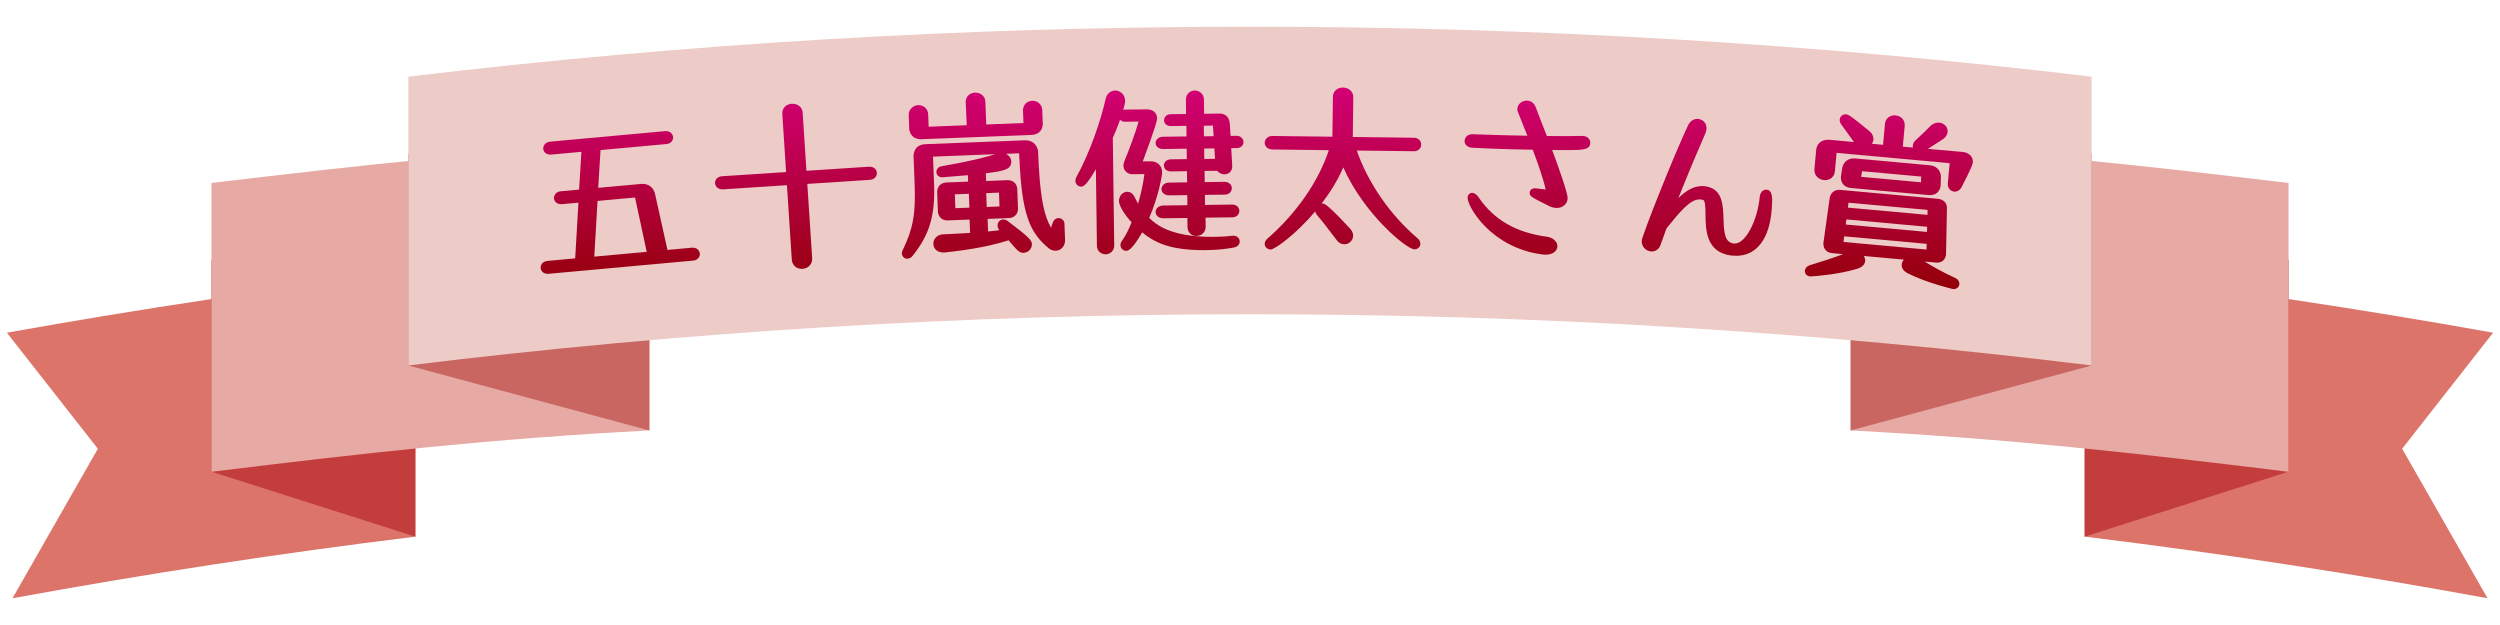 <?xml version="1.0" encoding="UTF-8"?><svg id="a" xmlns="http://www.w3.org/2000/svg" xmlns:xlink="http://www.w3.org/1999/xlink" viewBox="0 0 800 200" width="800" height="200"><defs><style>.c{fill:#c43d3d;}.c,.d,.e,.f,.g,.h{stroke-width:0px;}.d{fill:#dc746a;}.e{fill:url(#b);}.f{fill:#c96661;}.g{fill:#e7a9a4;}.h{fill:#edcbc7;}</style><linearGradient id="b" x1="402.19" y1="92.49" x2="402.19" y2="28.01" gradientUnits="userSpaceOnUse"><stop offset="0" stop-color="#940008"/><stop offset="1" stop-color="#d40076"/></linearGradient></defs><path class="d" d="M667.08,86.94c43.97,5.25,87.55,11.78,130.72,19.53l-29.11,37.12,27.32,47.85c-42.57-7.81-85.55-14.41-128.92-19.72v-84.78Z"/><path class="c" d="M732.33,83.09v67.85l-65.24,20.78v-67.86l65.24-20.78Z"/><path class="g" d="M732.33,58.55c-50.18-5.99-89.01-10.26-140.13-12.89v92.08c51.14,2.7,89.97,7.09,140.13,13.23V58.55Z"/><path class="f" d="M669.3,49.11v67.85l-77.1,20.78v-67.86l77.1-20.78Z"/><path class="d" d="M132.92,171.73c-43.38,5.31-86.36,11.91-128.93,19.72l27.32-47.85L2.2,106.47c43.16-7.75,86.74-14.28,130.72-19.53v84.78Z"/><path class="c" d="M132.92,103.87v67.86l-65.24-20.78v-67.85l65.24,20.78Z"/><path class="g" d="M67.67,58.55c50.18-5.99,89-10.26,140.13-12.89v92.08c-51.13,2.7-89.97,7.09-140.13,13.23V58.55Z"/><path class="f" d="M207.8,69.89v67.86l-77.1-20.78V49.11l77.1,20.78Z"/><path class="h" d="M669.3,116.94V24.53c-88.32-10.54-178.19-15.98-269.31-15.98s-181,5.43-269.31,15.98v92.41c88.27-10.82,178.14-16.38,269.31-16.38s181.05,5.57,269.31,16.38Z"/><path class="e" d="M175.29,87.63c-1.44,0-2.19-.95-2.27-1.83-.1-1.04.63-2.17,2.19-2.31l8.85-.81,1.04-17.83-5.25.48c-.1,0-.2.01-.3.01-1.44,0-2.19-.95-2.27-1.83-.09-1.02.65-2.17,2.19-2.31l5.84-.53.74-12.09-9.64.88c-.1,0-.2.01-.3.01-1.45,0-2.19-.95-2.27-1.83-.05-.55.15-1.11.54-1.54.28-.31.8-.69,1.65-.77l36.85-3.37c.09,0,.18-.01.26-.01,1.35,0,2.17.98,2.26,1.89.05.55-.15,1.11-.55,1.53-.39.41-.94.66-1.59.72l-21.09,1.93-.74,12.09,13.57-1.24c.19-.02.38-.03.56-.03,2.09,0,3.56,1.17,4.05,3.21l3.98,17.93,7.84-.72c.09,0,.17-.01.26-.01,1.35,0,2.17.98,2.26,1.89.05.55-.15,1.11-.55,1.53-.39.41-.94.66-1.59.72l-46.2,4.22c-.1,0-.2.01-.3.01ZM190.17,82.12l16.78-1.53-3.74-17.39-12,1.1-1.04,17.83Z"/><path class="e" d="M256.54,86.03c-1.75,0-3.06-1.23-3.17-3l-1.55-23.77-20.42,1.33c-.08,0-.15,0-.22,0-1.47,0-2.3-.98-2.36-1.95-.04-.53.14-1.05.49-1.45.29-.33.84-.74,1.82-.8l20.42-1.33-1.21-18.62c-.06-.94.26-1.79.91-2.38.54-.5,1.28-.8,2.09-.85.08,0,.17,0,.25,0,1.81,0,3.15,1.16,3.26,2.82l1.21,18.62,20.01-1.3c.07,0,.15,0,.22,0,1.28,0,2.23.8,2.31,1.95.04.55-.17,1.11-.58,1.53-.29.3-.82.67-1.67.72l-20.01,1.3,1.55,23.77c.06.96-.26,1.84-.92,2.47-.57.55-1.35.89-2.19.94-.08,0-.16,0-.23,0Z"/><path class="e" d="M290.31,82.8c-.92,0-1.66-.74-1.7-1.69-.01-.31.06-.54.11-.71.02-.05.06-.19.09-.24,3.38-6.92,4.24-11.69,3.87-21.27l-.35-9.04s0-.08,0-.12c.17-2.22,1.5-3.5,3.76-3.59l31.76-1.24h.25c2.14,0,3.58,1.16,4.06,3.26.01.06.02.12.02.18,0,0,.06,1.63.27,5.55.62,9.83,1.68,15.17,3.88,18.98.21-.57.4-1.14.59-1.73.31-.82.99-1.33,1.76-1.36h0c.94,0,1.9.7,1.94,1.74l.2,5.16c.08,1.96-1.19,3.48-2.95,3.55-.01,0-.11,0-.12,0-.86,0-1.7-.34-2.36-.95-5.2-4.39-8.03-9.46-8.98-24.89-.13-2.38-.24-4.26-.3-5.34l-4.23.17c.99.46,1.69,1.37,1.73,2.42.1,2.59-2.43,3.12-8.15,3.8l.1,2.48,6.89-.27c1.68,0,2.83.98,3.07,2.63,0,.03,0,.07,0,.1l.25,6.43s0,.07,0,.11c-.12,1.73-1.25,2.8-3.03,2.87l-6.71.26.16,4.03c1.28-.12,2.48-.26,3.6-.41-.36-.45-.55-.95-.57-1.45-.02-.5.14-.98.45-1.35.33-.4.81-.63,1.34-.65h0c.52,0,1,.18,1.45.51,7.06,5.31,7.7,6.2,7.75,7.39.06,1.45-1.18,2.73-2.69,2.79-.01,0-.09,0-.1,0-1.24,0-1.96-.79-4.67-4.02-5.44,1.75-11.74,2.95-20.29,3.89-.17.02-.33.02-.5.02-1.96,0-3.23-1.07-3.29-2.79-.03-.76.27-1.51.83-2.07.42-.42,1.16-.92,2.37-.97l2.43-.1c1.98-.08,4.07-.2,6.13-.33l-.17-4.28-7.06.27c-1.68,0-2.83-.98-3.06-2.63,0-.03,0-.07,0-.1l-.25-6.43s0-.07,0-.11c.12-1.73,1.25-2.8,3.03-2.87l6.88-.27-.08-2.06c-2.68.24-7.61.65-8.2.67h0c-1.07,0-1.84-.7-1.87-1.62-.04-.98.68-1.79,1.7-1.93,5.02-.86,11.97-2.2,17.12-3.84l-19.91.78.34,8.68c.4,10.16-1.49,16.43-6.95,23.16-.33.36-.8.78-1.53.81-.01,0-.05,0-.07,0ZM305.72,66.62l4.49-.17-.17-4.44-4.49.17.17,4.44ZM315.75,66.23l4.09-.16-.17-4.43-4.09.16.17,4.43ZM294.65,44.55c-1.96,0-3.27-1.07-3.67-3.01-.01-.05-.02-.11-.02-.16l-.17-4.46c-.08-1.97,1.48-3.21,3.02-3.27.01,0,.12,0,.13,0,1.43,0,3,.95,3.08,3.03l.15,3.87,12.19-.48-.33-7.28c-.08-1.99,1.43-3.09,2.97-3.15h.14c1.52,0,3.1,1,3.18,2.9l.28,7.29,11.91-.46-.15-3.87c-.05-1.2.45-1.96.87-2.39.53-.53,1.25-.84,2.03-.87.01,0,.12,0,.13,0,1.5,0,3.06,1.04,3.13,3.02l.17,4.46s0,.08,0,.12c-.17,2.04-1.5,3.26-3.65,3.34l-35.18,1.37h-.22Z"/><path class="e" d="M353.75,81.36c-1.34,0-2.71-.95-2.74-2.76l-.32-24.47c-3.25,5.56-4.12,5.57-4.73,5.58-1.01,0-1.82-.83-1.84-1.85,0-.46.12-.79.26-1.09,4.43-7.94,7.97-18.53,9.4-25.02.34-1.67,1.55-2.77,3.08-2.79,1.56,0,3.16,1.25,3.19,3.34,0,.51-.23,1.54-.61,2.83.15-.03.3-.05.45-.05,0,0,7.08-.09,7.08-.09,2.01,0,3.28,1.13,3.3,2.87,0,.67-.35,2.38-4.58,13.79l2.6-.03c2.08,0,3.57,1.45,3.6,3.45.01.91-1.04,7.5-4.14,14.65,2.13,2.14,6.88,6.07,19.91,6.07.3,0,.6,0,.9,0,2.39-.03,4.18-.14,5.79-.36.04,0,.08,0,.12,0h.23c1.15,0,2,.79,2.01,1.84.01.86-.65,1.65-1.57,1.87-2.41.53-5.74.85-9.14.9-.34,0-.67,0-.99,0-10.98,0-15.72-2.61-19.52-5.69-3.35,5.88-4.62,5.9-5.12,5.91h-.02c-.99,0-1.8-.83-1.81-1.85,0-.43.14-.87.42-1.24,1.06-1.44,2.12-3.46,3.15-6.03-2.42-2.65-4.02-5.35-4.04-6.82,0-.76.25-1.49.74-2.05.49-.56,1.17-.89,1.85-.9h0c1.06,0,1.97.65,2.45,1.74.35.73.71,1.42,1.08,2.05.98-3.33,1.69-6.65,2.01-9.46l-3.87.05c-1.59,0-2.81-1.21-2.83-2.76,0-.45.13-.89.27-1.31,1.93-4.85,3.25-8.23,4.59-12.78l-4.39.06c-.63,0-1.17-.25-1.54-.65-.73,2.05-1.59,4.21-2.33,5.79l.45,34.45c.02,1.75-1.39,2.82-2.76,2.83h-.04ZM382.85,75.52c-1.4,0-2.83-.99-2.85-2.88l-.04-2.89s-7.64.1-7.64.1c-1.66,0-2.52-1.01-2.53-2.01-.01-.99.85-2.05,2.48-2.08l7.7-.1-.04-3.22-5.73.08c-1.66,0-2.52-1.01-2.53-2.01,0-.58.27-1.13.75-1.52.45-.36,1.05-.55,1.73-.56l5.73-.08-.05-3.57-5.15.07c-1.47,0-2.23-.96-2.24-1.9-.01-.93.75-1.94,2.19-1.96l5.15-.07-.04-3.34-7.53.1c-1.59,0-2.41-.95-2.42-1.9-.01-.96.81-2,2.37-2.02l7.53-.1-.04-3.39-4.97.07c-1.5,0-2.17-.96-2.18-1.84-.01-.93.73-1.94,2.13-1.96l4.92-.06-.06-4.57c-.02-1.89,1.43-2.93,2.82-2.95h0c1.45,0,2.93,1.08,2.95,2.88l.06,4.57,4.97-.07c1.96,0,3.12,1.22,3.25,3.35l.24,3.8,1.95-.03c1.36,0,2.17.99,2.19,1.96.01.96-.72,1.94-2.13,1.96l-1.8.02.32,5.62v.16c.03,1.77-1.26,2.59-2.47,2.6h0c-.94,0-1.8-.44-2.3-1.13l-4.08.05.05,3.57,6.37-.08c1.44,0,2.29,1.02,2.3,2.01,0,.56-.21,1.07-.61,1.46-.29.28-.81.6-1.64.62l-6.37.08.04,3.22,8.74-.12c1.45,0,2.23,1.04,2.25,2.01.01.99-.75,2.05-2.19,2.07l-8.63.11.04,2.89c.01.87-.32,1.65-.92,2.2-.53.48-1.22.74-1.96.75h-.04ZM385.36,50.87l3.46-.05-.22-3.33-3.27.04.04,3.34ZM385.26,43.62l3.11-.04-.23-3.39-2.92.04.04,3.39Z"/><path class="e" d="M406.61,79.84c-.54,0-1.04-.21-1.4-.58-.33-.34-.51-.78-.5-1.25,0-.43.18-1.08.95-1.73,9.21-8.02,16.28-18.24,19.56-28.22l-18.03-.23c-1.65-.02-2.5-1.09-2.48-2.13.01-1.09.87-2.19,2.49-2.19l19.17.24.16-12.75c.02-1.76,1.34-2.99,3.19-2.99,1.94.02,3.35,1.34,3.33,3.07l-.16,12.75,19.59.25c1.51.02,2.32,1.14,2.31,2.19-.01,1.03-.83,2.13-2.32,2.13l-18.3-.23c3.55,10.27,10.71,20.65,19.36,28,.62.48.99,1.16.98,1.88-.01.99-.84,1.73-1.92,1.73-2.51-.03-16.2-11.37-22.74-26.22-1.8,4.19-4.27,8.1-6.92,11.56.05,0,.1,0,.14,0,.75,0,1.5.02,9,8.08.63.73.95,1.49.94,2.21-.02,1.5-1.3,2.76-2.8,2.76h-.03c-.98-.01-1.82-.47-2.42-1.31l-1.24-1.62c-1.93-2.54-3.6-4.73-5.1-6.45-.3-.38-.48-.76-.55-1.14-6.27,7.42-12.94,12.19-14.26,12.19h-.02Z"/><path class="e" d="M494.2,81.48c-.15,0-.32-.03-.49-.05-.09-.01-.18-.03-.27-.03-16.29-2.1-23.91-15.3-23.8-18.17.03-.88.65-1.52,1.46-1.52.74.03,1.44.53,2.08,1.46,4.87,7.18,12.01,11.29,21.85,12.58,1.97.3,3.4,1.63,3.34,3.1-.05,1.32-1.27,2.65-3.86,2.65-.1,0-.21,0-.32,0ZM497.97,66.53c-.8-.03-1.57-.24-2.37-.65-5.68-2.85-6.15-3.08-6.11-4.22.03-.65.49-1.4,1.73-1.4h.25s3.14.38,3.14.38c-.71-3.36-2.51-8.4-4.12-12.73-4.43-.07-9.08-.19-13.14-.35-1.3-.05-2.53-.12-3.66-.17-.93-.05-1.78-.09-2.54-.12-1.04-.04-1.64-.45-1.95-.8-.36-.39-.55-.89-.53-1.4.04-1.05.9-2.12,2.46-2.12.01,0,.12,0,.13,0,2.18.08,9.59.36,17.51.48-.61-1.54-1.19-2.98-1.7-4.24-.53-1.3-.98-2.42-1.31-3.28-.15-.32-.23-.71-.21-1.09.06-1.45,1.41-2.62,3.01-2.62.01,0,.11,0,.12,0,1.26.05,2.29.84,2.76,2.12.58,1.6,1.45,3.81,2.45,6.38l1.1,2.82c2.15.03,4.18.04,5.99.04,2.11,0,3.9-.02,5.19-.06h.3c.69.04,1.29.25,1.72.63.47.4.72.98.7,1.58-.09,2.23-2.28,2.32-7.67,2.32-1.26,0-2.76-.01-4.53-.03,2.08,5.6,5.02,13.82,4.95,15.48-.07,1.78-1.54,3.07-3.49,3.07h-.18Z"/><path class="e" d="M555.55,81.84c-.26,0-.53,0-.8-.03l-.81-.05c-8.05-1.06-8.13-8.32-8.18-13.12-.02-2.1-.05-4.48-.8-4.68-.29-.07-.58-.13-.84-.15-.08,0-.17,0-.25,0-2.96,0-5.96,3.52-10.59,9.26l-1.93,5.35c-.44,1.26-1.5,2.05-2.77,2.05-.06,0-.12,0-.18,0-1.57-.1-3.17-1.46-3.04-3.47.11-1.72,10.31-27.37,14.85-36.95.64-1.28,1.71-2,2.95-2,.07,0,.13,0,.2,0,1.63.11,2.83,1.49,2.72,3.16-.03.45-.13.91-.31,1.34-2.1,4.77-5.42,12.62-8.69,20.83,2.56-2.48,4.91-3.84,7.63-3.84.17,0,.34,0,.52.02.15.01.32.04.48.07.09.02.18.04.27.04,5.23.84,5.4,5.93,5.54,10.41.15,4.57.44,7.38,3.19,7.83,0,0,.36.02.42.02,3.44,0,7.25-7.18,8-15.07.2-1.5,1.18-2.17,2.02-2.17.02,0,.09,0,.11,0,2.1.14,1.91,2.95,1.72,5.93-.63,9.68-4.79,15.24-11.42,15.24Z"/><path class="e" d="M624.96,92.49s-.09-.01-.14-.02c-.33-.08-8.22-1.96-14.27-4.97-1.89-.96-2.07-2.21-2.01-2.87.05-.57.31-1.11.71-1.55l-12.84-1.17c.33.5.49,1.05.44,1.6-.07.79-.57,1.86-2.53,2.5-6.38,1.92-14.18,2.44-15,2.44-.03,0-.08,0-.11,0-1.05-.1-1.74-.88-1.65-1.85.07-.77.63-1.41,1.51-1.71,3.22-.98,7.55-2.33,10.72-3.57l-3.49-.32c-1.74-.16-2.8-1.29-2.82-3.02,0-.05,0-.1,0-.15l2.03-14.55s.01-.07.02-.11c.39-1.54,1.49-2.42,3.02-2.42.13,0,.26,0,.41.02l31.13,2.84c1.85.17,3,1.38,2.93,3.08l-.29,14.69s0,.08,0,.12c-.23,1.59-1.3,2.54-2.87,2.54-.13,0-.26,0-.4-.02l-3.57-.33c2.67,1.71,6.11,3.56,9.86,5.3.82.36,1.32,1.15,1.24,1.99-.08.87-.86,1.53-1.82,1.53-.06,0-.13,0-.19,0ZM616.48,79.86l.06-1.83-26.4-2.41-.22,1.81,26.56,2.42ZM616.64,74.23l.05-1.66-25.84-2.36-.23,1.64,26.02,2.37ZM616.79,68.77l.04-1.6-25.3-2.31-.2,1.58,25.46,2.32ZM617.59,62.44c-.16,0-.32,0-.49-.02l-24.72-2.25c-2.17-.2-3.4-1.56-3.29-3.65,0-.03,0-.07.01-.1l.43-2.76s.01-.07.02-.1c.48-1.82,1.81-2.87,3.67-2.87.16,0,.32,0,.5.02l23.79,2.17c2.09.19,3.43,1.52,3.58,3.55,0,.03,0,.07,0,.1l-.08,2.79s0,.07,0,.1c-.25,1.89-1.52,3.02-3.41,3.02ZM614.72,58.33l.06-1.83-18.92-1.72-.28,1.81,19.14,1.74ZM625.35,61.31c-.58-.05-1.14-.35-1.52-.8-.4-.49-.59-1.12-.53-1.79l.59-6.51-36.18-3.3-.53,5.82c-.18,2.01-1.72,2.92-3.16,2.92-.11,0-.22,0-.33-.01-1.63-.15-3.26-1.45-3.07-3.56l.56-6.12c.18-1.98,1.67-3.25,3.8-3.25.17,0,.35,0,.53.02,2.79.25,5.25.49,7.74.73-1.28-1.86-3.11-4.37-4.02-5.58-.41-.59-.57-1.12-.52-1.65.09-.95.86-1.64,1.83-1.64.06,0,.13,0,.19,0,.72.06,1.05.09,7.36,5.27,1,.8,1.5,1.83,1.4,2.88-.04.47-.21.9-.48,1.27,1.12.11,2.31.22,3.57.33l.6-6.63c.15-1.68,1.39-2.8,3.07-2.8.12,0,.23,0,.34.02.81.07,1.55.41,2.08.95.62.63.91,1.48.83,2.42l-.6,6.63c1.09.1,2.17.19,3.24.29-.04-.2-.06-.41-.04-.62.06-.68.4-1.3.98-1.79.32-.31.72-.69,1.14-1.08,1.05-.98,2.24-2.09,3.24-3.15.75-.85,1.76-1.34,2.81-1.34.11,0,.21,0,.31.01,1.6.15,2.79,1.46,2.66,2.94-.06.67-.41,1.65-1.72,2.5-.5.31-1.08.69-1.69,1.09-.95.62-1.99,1.29-2.92,1.86.46.04.92.08,1.38.12,3.29.29,6.53.57,9.71.86,2.12.19,3.48,1.59,3.31,3.4-.11,1.21-3.62,7.91-3.66,7.97-.49.85-1.28,1.34-2.14,1.34-.06,0-.13,0-.19,0Z"/></svg>